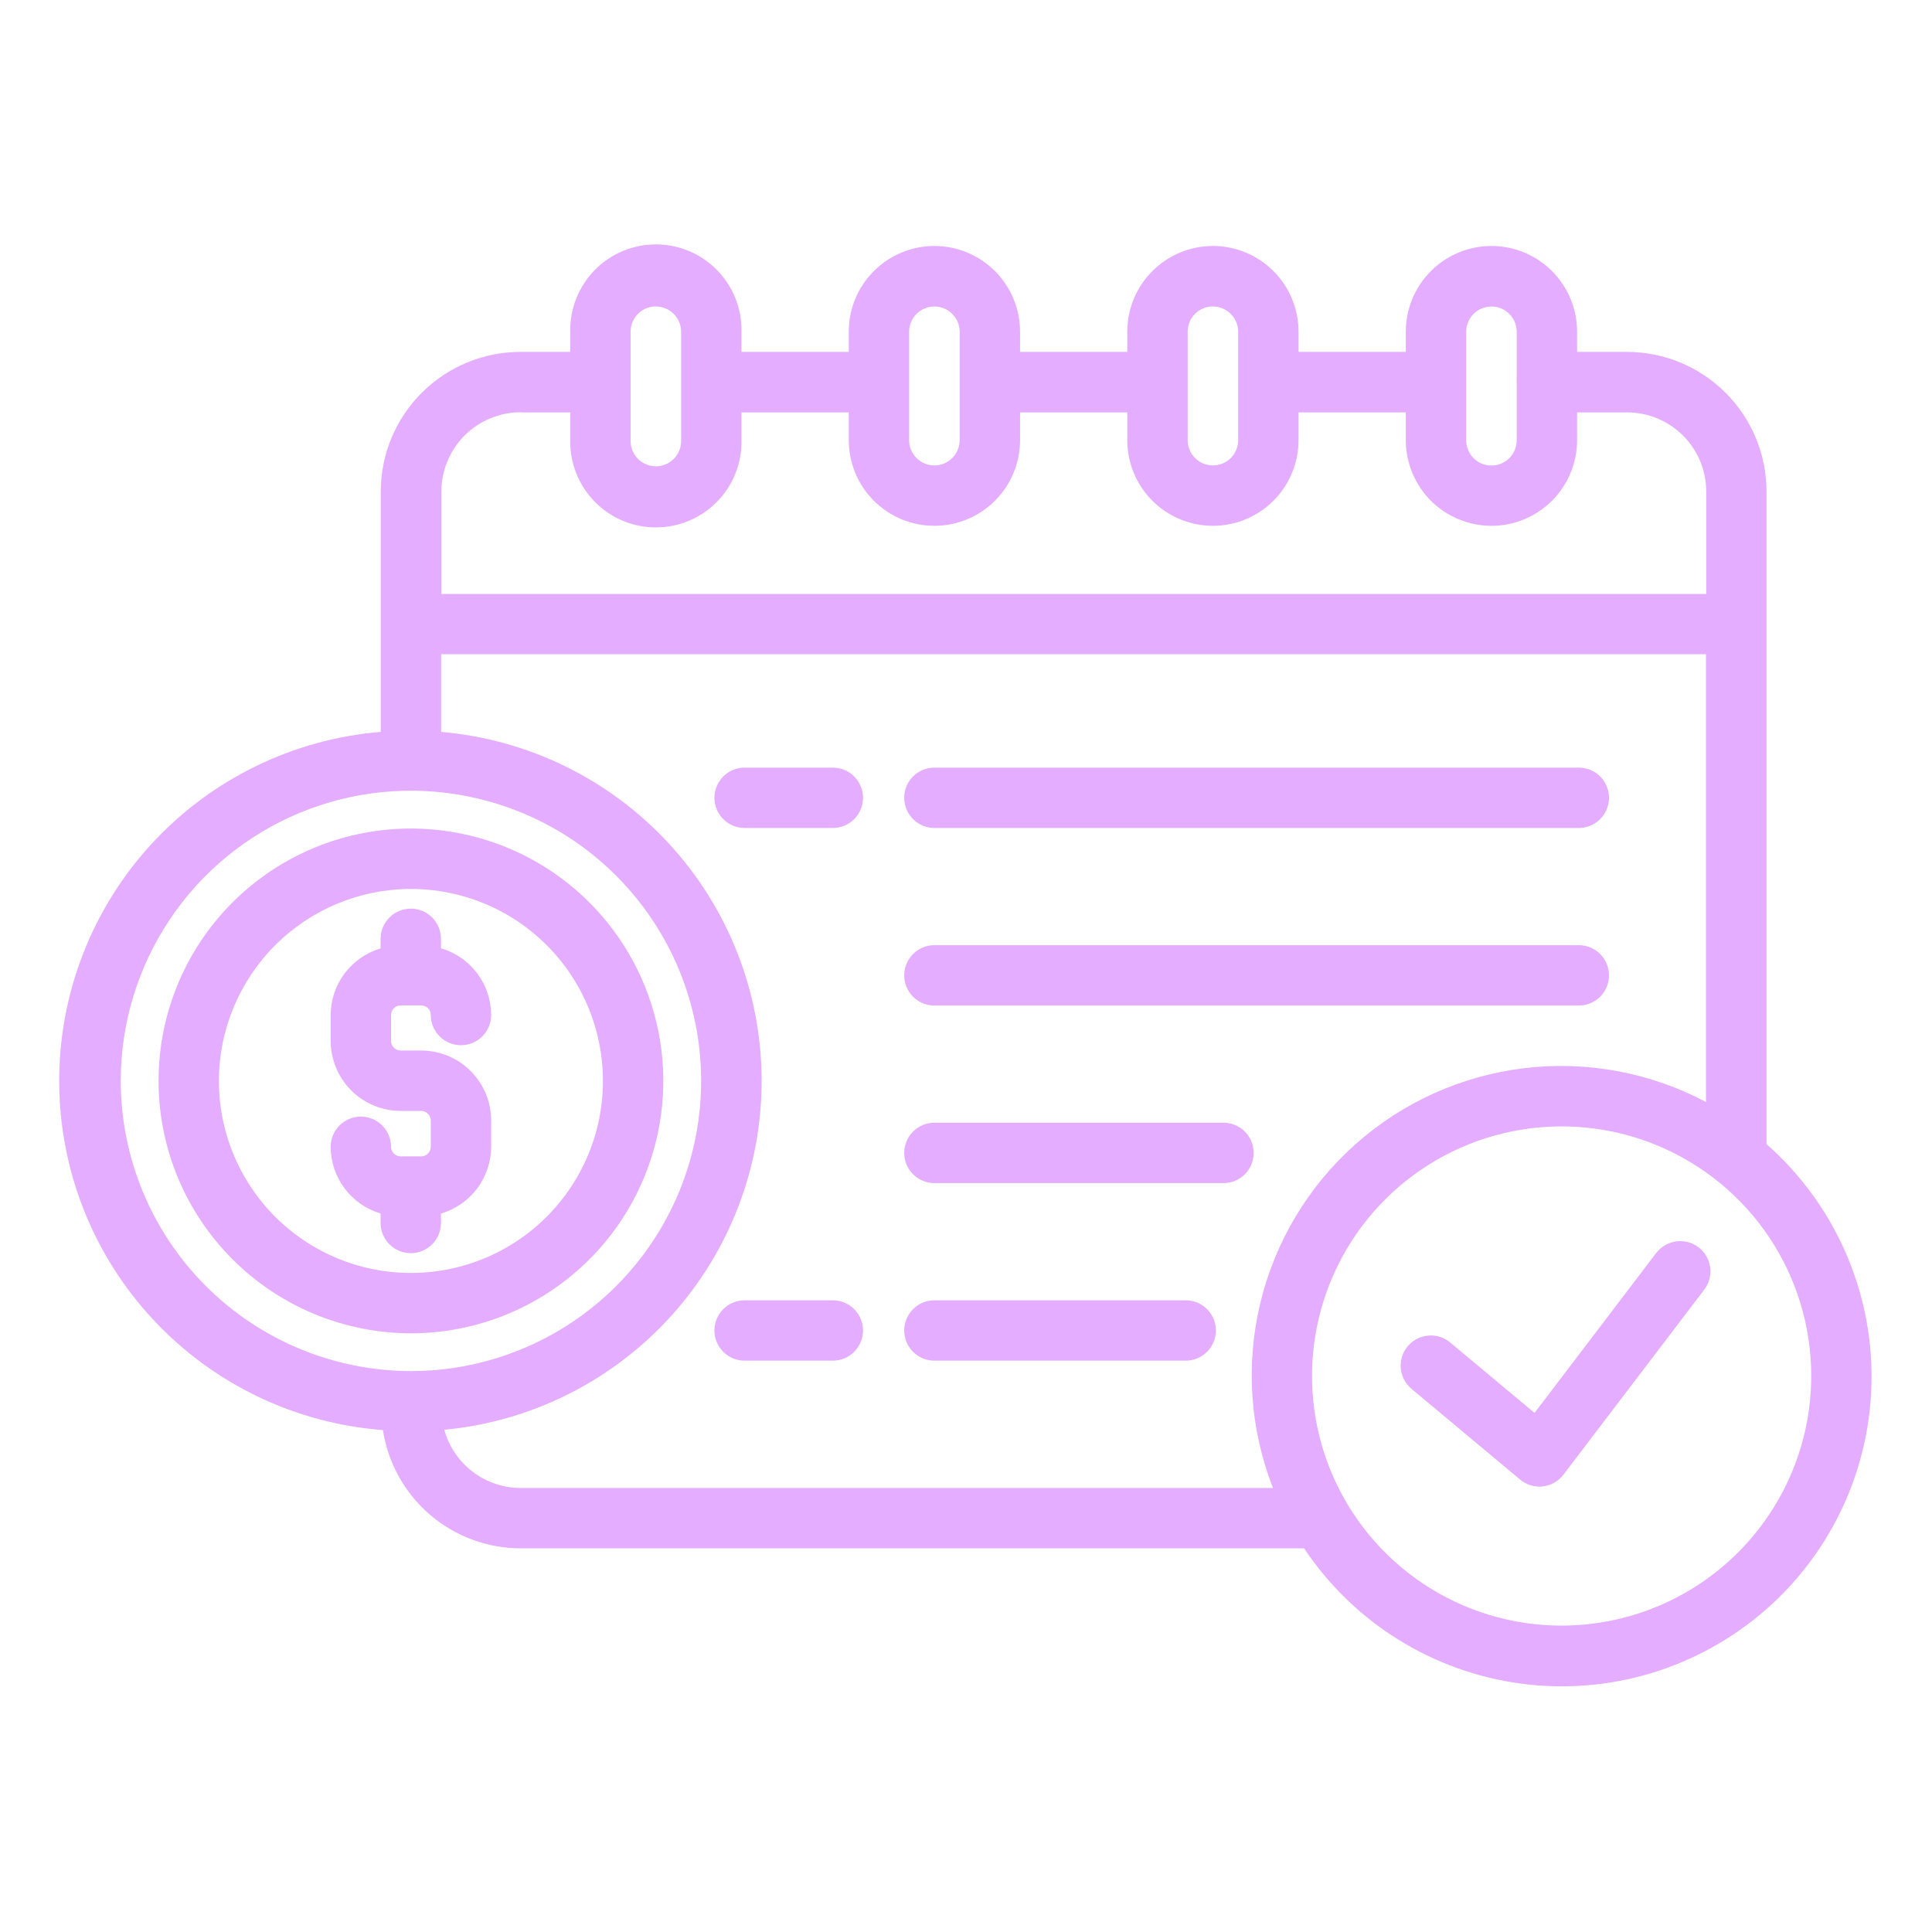 <svg width="50" height="50" viewBox="0 0 50 50" fill="none" xmlns="http://www.w3.org/2000/svg">
<path d="M45.717 29.609V12.716C45.716 11.759 45.335 10.842 44.658 10.165C43.981 9.488 43.063 9.108 42.106 9.107H40.815V8.583C40.815 7.995 40.581 7.431 40.166 7.016C39.75 6.6 39.187 6.366 38.599 6.366C38.011 6.366 37.447 6.6 37.031 7.016C36.616 7.431 36.382 7.995 36.382 8.583V9.107H33.606V8.583C33.606 7.995 33.373 7.431 32.957 7.016C32.542 6.6 31.978 6.366 31.39 6.366C30.802 6.366 30.238 6.6 29.823 7.016C29.407 7.431 29.174 7.995 29.174 8.583V9.107H26.399V8.583C26.399 7.995 26.165 7.431 25.75 7.016C25.334 6.6 24.77 6.366 24.182 6.366C23.594 6.366 23.031 6.6 22.615 7.016C22.199 7.431 21.966 7.995 21.966 8.583V9.107H19.19V8.583C19.196 8.288 19.142 7.996 19.034 7.722C18.925 7.448 18.762 7.199 18.556 6.989C18.35 6.778 18.103 6.611 17.832 6.497C17.56 6.383 17.269 6.325 16.974 6.325C16.68 6.325 16.388 6.383 16.116 6.497C15.845 6.611 15.598 6.778 15.392 6.989C15.186 7.199 15.024 7.448 14.915 7.722C14.806 7.996 14.752 8.288 14.758 8.583V9.107H13.471C12.513 9.107 11.594 9.487 10.916 10.164C10.238 10.84 9.856 11.758 9.854 12.716V18.941C7.582 19.128 5.463 20.164 3.92 21.843C2.378 23.522 1.525 25.721 1.532 28.001C1.539 30.282 2.405 32.475 3.958 34.145C5.511 35.815 7.636 36.838 9.91 37.01C10.041 37.861 10.472 38.637 11.125 39.199C11.778 39.76 12.61 40.069 13.471 40.071H33.75C34.383 41.02 35.211 41.824 36.179 42.427C37.147 43.031 38.232 43.421 39.363 43.572C40.494 43.722 41.644 43.63 42.736 43.3C43.828 42.97 44.837 42.411 45.696 41.661C46.555 40.91 47.244 39.984 47.716 38.946C48.189 37.908 48.434 36.78 48.436 35.64C48.438 34.499 48.196 33.371 47.727 32.331C47.258 31.291 46.573 30.363 45.717 29.609ZM37.945 8.586C37.945 8.412 38.014 8.246 38.136 8.124C38.259 8.001 38.425 7.932 38.599 7.932C38.772 7.932 38.938 8.001 39.061 8.124C39.184 8.246 39.252 8.412 39.252 8.586V9.873C39.251 9.879 39.249 9.885 39.249 9.891C39.249 9.898 39.249 9.903 39.252 9.91V11.395C39.252 11.48 39.236 11.565 39.203 11.645C39.17 11.724 39.122 11.796 39.061 11.857C39 11.918 38.928 11.966 38.849 11.999C38.77 12.031 38.684 12.048 38.599 12.048C38.513 12.048 38.428 12.031 38.348 11.999C38.269 11.966 38.197 11.918 38.136 11.857C38.075 11.796 38.027 11.724 37.995 11.645C37.962 11.565 37.945 11.48 37.945 11.395V8.586ZM31.39 7.932C31.563 7.932 31.73 8.001 31.852 8.124C31.975 8.246 32.044 8.413 32.044 8.586V11.391C32.044 11.565 31.975 11.731 31.852 11.854C31.73 11.976 31.564 12.045 31.39 12.045C31.217 12.045 31.05 11.976 30.928 11.854C30.805 11.731 30.736 11.565 30.736 11.391V9.907C30.736 9.902 30.736 9.898 30.736 9.892C30.736 9.887 30.736 9.882 30.736 9.877V8.583C30.737 8.409 30.806 8.243 30.928 8.121C31.051 7.998 31.217 7.929 31.39 7.929V7.932ZM23.528 8.586C23.528 8.412 23.597 8.246 23.72 8.124C23.843 8.001 24.009 7.932 24.182 7.932C24.356 7.932 24.522 8.001 24.645 8.124C24.767 8.246 24.836 8.412 24.836 8.586V11.391C24.836 11.565 24.767 11.731 24.645 11.854C24.522 11.976 24.356 12.045 24.182 12.045C24.009 12.045 23.843 11.976 23.72 11.854C23.597 11.731 23.528 11.565 23.528 11.391V8.586ZM16.974 7.932C17.148 7.932 17.314 8.001 17.436 8.124C17.558 8.247 17.627 8.413 17.628 8.586V11.391C17.631 11.479 17.616 11.566 17.584 11.649C17.553 11.73 17.505 11.805 17.444 11.868C17.383 11.931 17.31 11.982 17.23 12.016C17.149 12.05 17.062 12.068 16.974 12.068C16.886 12.068 16.799 12.05 16.719 12.016C16.638 11.982 16.565 11.931 16.504 11.868C16.443 11.805 16.395 11.73 16.364 11.649C16.332 11.566 16.317 11.479 16.32 11.391V9.898V9.888V9.879V8.583C16.321 8.409 16.39 8.243 16.512 8.121C16.635 7.998 16.801 7.929 16.974 7.929V7.932ZM13.471 10.673H14.758V11.391C14.752 11.686 14.806 11.979 14.915 12.252C15.024 12.526 15.186 12.775 15.392 12.985C15.598 13.196 15.845 13.363 16.116 13.477C16.388 13.591 16.68 13.649 16.974 13.649C17.269 13.649 17.56 13.591 17.832 13.477C18.103 13.363 18.35 13.196 18.556 12.985C18.762 12.775 18.925 12.526 19.034 12.252C19.142 11.979 19.196 11.686 19.19 11.391V10.673H21.966V11.391C21.966 11.979 22.199 12.543 22.615 12.959C23.031 13.374 23.594 13.608 24.182 13.608C24.77 13.608 25.334 13.374 25.75 12.959C26.165 12.543 26.399 11.979 26.399 11.391V10.673H29.174V11.391C29.174 11.979 29.407 12.543 29.823 12.959C30.238 13.374 30.802 13.608 31.39 13.608C31.978 13.608 32.542 13.374 32.957 12.959C33.373 12.543 33.606 11.979 33.606 11.391V10.673H36.382V11.391C36.382 11.979 36.616 12.543 37.031 12.959C37.447 13.374 38.011 13.608 38.599 13.608C39.187 13.608 39.75 13.374 40.166 12.959C40.581 12.543 40.815 11.979 40.815 11.391V10.673H42.11C42.652 10.673 43.173 10.889 43.557 11.273C43.941 11.656 44.157 12.177 44.157 12.72V15.372H11.423V12.716C11.425 12.174 11.641 11.654 12.025 11.27C12.409 10.887 12.929 10.671 13.471 10.669V10.673ZM3.125 27.974C3.125 26.489 3.565 25.038 4.39 23.803C5.214 22.568 6.386 21.605 7.758 21.036C9.129 20.467 10.639 20.318 12.095 20.607C13.552 20.895 14.89 21.609 15.941 22.658C16.992 23.707 17.708 25.044 18 26.5C18.291 27.956 18.144 29.466 17.578 30.839C17.011 32.211 16.05 33.385 14.817 34.212C13.584 35.038 12.133 35.481 10.648 35.484H10.635H10.624C8.635 35.478 6.729 34.685 5.323 33.278C3.918 31.87 3.127 29.963 3.125 27.974ZM13.471 38.509C13.023 38.508 12.588 38.36 12.232 38.088C11.876 37.816 11.618 37.435 11.499 37.003C13.753 36.789 15.845 35.74 17.365 34.062C18.884 32.384 19.721 30.199 19.711 27.935C19.701 25.671 18.844 23.493 17.309 21.829C15.774 20.165 13.672 19.135 11.417 18.942V16.931H44.151V28.52C42.707 27.754 41.063 27.449 39.441 27.645C37.818 27.842 36.294 28.53 35.074 29.617C33.854 30.705 32.996 32.14 32.615 33.729C32.234 35.318 32.349 36.986 32.944 38.509H13.471ZM40.416 42.071C39.138 42.071 37.889 41.693 36.827 40.983C35.764 40.273 34.936 39.264 34.447 38.084C33.958 36.903 33.83 35.604 34.079 34.351C34.328 33.098 34.944 31.946 35.847 31.043C36.751 30.139 37.902 29.524 39.155 29.275C40.408 29.026 41.707 29.154 42.888 29.643C44.068 30.132 45.077 30.96 45.787 32.022C46.497 33.085 46.875 34.334 46.875 35.612C46.873 37.324 46.192 38.966 44.981 40.177C43.77 41.388 42.128 42.069 40.416 42.071Z" fill="#E5ADFF"/>
<path d="M42.863 32.426L39.714 36.566L37.536 34.748C37.457 34.681 37.366 34.63 37.268 34.599C37.17 34.568 37.066 34.556 36.964 34.565C36.861 34.574 36.761 34.603 36.669 34.65C36.578 34.698 36.497 34.763 36.431 34.843C36.364 34.922 36.315 35.013 36.284 35.112C36.254 35.21 36.243 35.314 36.252 35.416C36.262 35.519 36.292 35.619 36.34 35.71C36.389 35.801 36.455 35.881 36.534 35.947L39.34 38.291C39.48 38.408 39.658 38.473 39.841 38.473C39.87 38.473 39.9 38.471 39.929 38.467C40.034 38.455 40.135 38.422 40.227 38.37C40.318 38.318 40.398 38.248 40.462 38.164L44.107 33.374C44.232 33.209 44.287 33.001 44.259 32.796C44.231 32.591 44.123 32.405 43.958 32.279C43.793 32.154 43.585 32.099 43.38 32.127C43.174 32.155 42.989 32.263 42.863 32.428V32.426Z" fill="#E5ADFF"/>
<path d="M10.901 29.927H10.369C10.303 29.926 10.24 29.9 10.194 29.854C10.148 29.807 10.121 29.744 10.12 29.679C10.12 29.472 10.038 29.273 9.891 29.127C9.745 28.98 9.546 28.898 9.339 28.898C9.132 28.898 8.933 28.98 8.786 29.127C8.64 29.273 8.558 29.472 8.558 29.679C8.559 30.067 8.685 30.445 8.918 30.756C9.151 31.067 9.478 31.295 9.85 31.405V31.651C9.85 31.858 9.932 32.057 10.079 32.203C10.225 32.35 10.424 32.432 10.631 32.432C10.838 32.432 11.037 32.35 11.184 32.203C11.33 32.057 11.412 31.858 11.412 31.651V31.406C11.786 31.297 12.115 31.069 12.349 30.758C12.583 30.447 12.71 30.068 12.711 29.678V29.001C12.711 28.52 12.521 28.059 12.181 27.719C11.842 27.379 11.381 27.188 10.901 27.188H10.369C10.303 27.188 10.239 27.161 10.193 27.115C10.146 27.068 10.12 27.005 10.12 26.939V26.269C10.12 26.203 10.146 26.14 10.193 26.093C10.239 26.047 10.303 26.02 10.369 26.02H10.618H10.631C10.631 26.02 10.64 26.02 10.644 26.02H10.901C10.933 26.02 10.966 26.026 10.996 26.039C11.026 26.051 11.054 26.069 11.077 26.092C11.1 26.116 11.118 26.143 11.131 26.173C11.143 26.204 11.149 26.236 11.149 26.269C11.149 26.476 11.231 26.675 11.378 26.821C11.524 26.968 11.723 27.05 11.93 27.05C12.137 27.05 12.336 26.968 12.483 26.821C12.629 26.675 12.711 26.476 12.711 26.269C12.71 25.879 12.583 25.5 12.349 25.189C12.115 24.878 11.786 24.65 11.412 24.541V24.297C11.412 24.09 11.33 23.891 11.184 23.744C11.037 23.598 10.838 23.516 10.631 23.516C10.424 23.516 10.225 23.598 10.079 23.744C9.932 23.891 9.85 24.09 9.85 24.297V24.544C9.477 24.655 9.151 24.883 8.918 25.193C8.685 25.504 8.559 25.882 8.558 26.27V26.941C8.559 27.421 8.75 27.88 9.089 28.22C9.429 28.559 9.889 28.749 10.369 28.75H10.901C10.966 28.751 11.029 28.777 11.075 28.824C11.121 28.87 11.148 28.933 11.149 28.998V29.676C11.149 29.742 11.123 29.805 11.076 29.852C11.03 29.899 10.967 29.926 10.901 29.927Z" fill="#E5ADFF"/>
<path d="M10.635 34.506C11.927 34.506 13.189 34.123 14.264 33.405C15.338 32.688 16.175 31.668 16.669 30.474C17.164 29.28 17.293 27.967 17.041 26.7C16.789 25.433 16.167 24.269 15.253 23.355C14.34 22.442 13.176 21.82 11.909 21.568C10.642 21.316 9.328 21.445 8.135 21.939C6.941 22.434 5.921 23.271 5.203 24.345C4.486 25.419 4.103 26.682 4.103 27.974C4.104 29.706 4.793 31.366 6.018 32.591C7.242 33.816 8.903 34.504 10.635 34.506ZM10.635 23.006C11.617 23.006 12.578 23.297 13.396 23.843C14.213 24.389 14.85 25.165 15.226 26.073C15.602 26.982 15.7 27.981 15.509 28.945C15.317 29.909 14.843 30.794 14.148 31.489C13.453 32.184 12.568 32.657 11.604 32.849C10.64 33.041 9.64 32.942 8.732 32.566C7.824 32.19 7.048 31.553 6.502 30.735C5.956 29.918 5.665 28.957 5.665 27.974C5.666 26.657 6.191 25.394 7.122 24.462C8.054 23.531 9.317 23.007 10.635 23.006Z" fill="#E5ADFF"/>
<path d="M21.553 19.866H19.27C19.063 19.866 18.865 19.948 18.718 20.094C18.572 20.241 18.489 20.44 18.489 20.647C18.489 20.854 18.572 21.053 18.718 21.199C18.865 21.346 19.063 21.428 19.27 21.428H21.553C21.761 21.428 21.959 21.346 22.106 21.199C22.252 21.053 22.335 20.854 22.335 20.647C22.335 20.44 22.252 20.241 22.106 20.094C21.959 19.948 21.761 19.866 21.553 19.866Z" fill="#E5ADFF"/>
<path d="M24.182 21.428H40.859C41.067 21.428 41.265 21.346 41.412 21.199C41.558 21.053 41.641 20.854 41.641 20.647C41.641 20.44 41.558 20.241 41.412 20.094C41.265 19.948 41.067 19.866 40.859 19.866H24.182C23.975 19.866 23.776 19.948 23.63 20.094C23.483 20.241 23.401 20.44 23.401 20.647C23.401 20.854 23.483 21.053 23.63 21.199C23.776 21.346 23.975 21.428 24.182 21.428Z" fill="#E5ADFF"/>
<path d="M24.182 26.023H40.859C41.067 26.023 41.265 25.941 41.412 25.795C41.558 25.648 41.641 25.449 41.641 25.242C41.641 25.035 41.558 24.836 41.412 24.69C41.265 24.543 41.067 24.461 40.859 24.461H24.182C23.975 24.461 23.776 24.543 23.63 24.69C23.483 24.836 23.401 25.035 23.401 25.242C23.401 25.449 23.483 25.648 23.63 25.795C23.776 25.941 23.975 26.023 24.182 26.023Z" fill="#E5ADFF"/>
<path d="M31.664 29.056H24.182C23.975 29.056 23.776 29.139 23.63 29.285C23.483 29.432 23.401 29.63 23.401 29.837C23.401 30.045 23.483 30.243 23.63 30.39C23.776 30.537 23.975 30.619 24.182 30.619H31.664C31.871 30.619 32.07 30.537 32.217 30.39C32.363 30.243 32.445 30.045 32.445 29.837C32.445 29.63 32.363 29.432 32.217 29.285C32.07 29.139 31.871 29.056 31.664 29.056Z" fill="#E5ADFF"/>
<path d="M21.553 33.652H19.27C19.063 33.652 18.865 33.734 18.718 33.88C18.572 34.027 18.489 34.226 18.489 34.433C18.489 34.64 18.572 34.839 18.718 34.985C18.865 35.132 19.063 35.214 19.27 35.214H21.553C21.761 35.214 21.959 35.132 22.106 34.985C22.252 34.839 22.335 34.64 22.335 34.433C22.335 34.226 22.252 34.027 22.106 33.88C21.959 33.734 21.761 33.652 21.553 33.652Z" fill="#E5ADFF"/>
<path d="M30.686 33.652H24.182C23.975 33.652 23.776 33.734 23.63 33.88C23.483 34.027 23.401 34.226 23.401 34.433C23.401 34.64 23.483 34.839 23.63 34.985C23.776 35.132 23.975 35.214 24.182 35.214H30.686C30.893 35.214 31.092 35.132 31.238 34.985C31.385 34.839 31.467 34.64 31.467 34.433C31.467 34.226 31.385 34.027 31.238 33.88C31.092 33.734 30.893 33.652 30.686 33.652Z" fill="#E5ADFF"/>
</svg>
